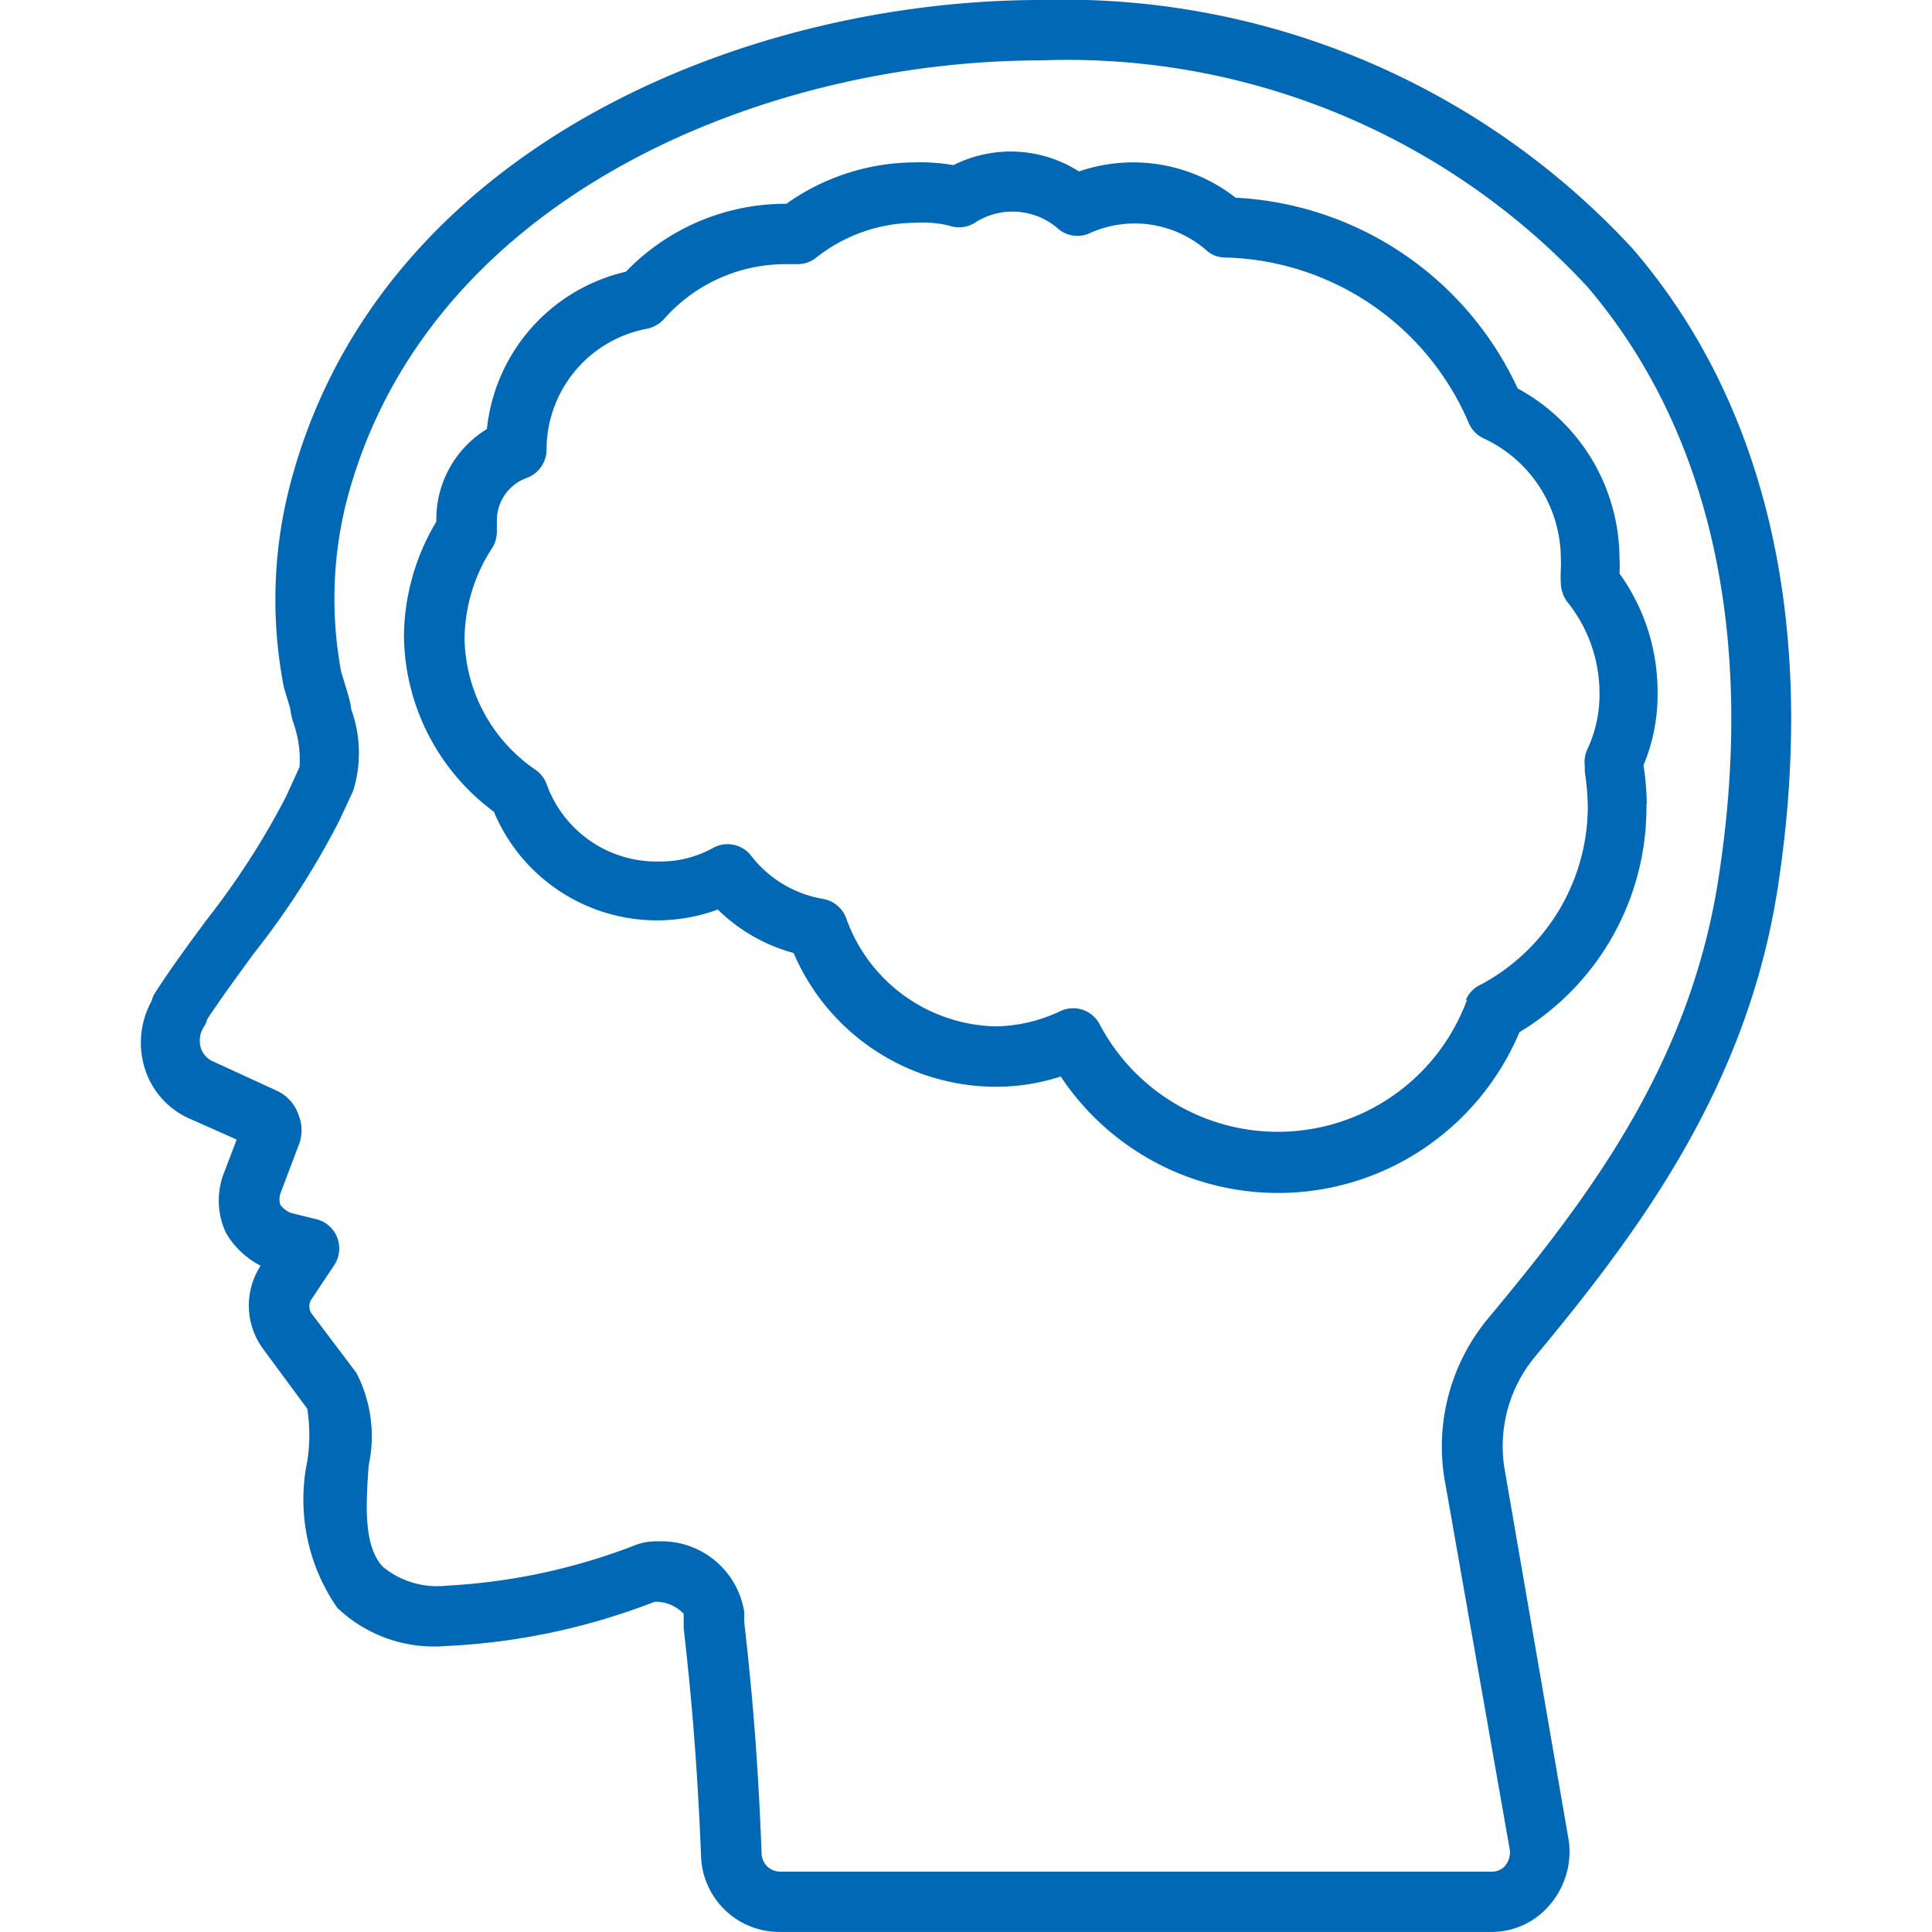 <svg id="Ebene_1" data-name="Ebene 1" xmlns="http://www.w3.org/2000/svg" viewBox="0 0 36 36">
  <defs>
    <style>
      .cls-1 {
        fill: #0068b4;
      }
    </style>
  </defs>
  <g>
    <path class="cls-1" d="M33.14,16.447c.72-4.815-.218-8.91-2.717-11.812A14.422,14.422,0,0,0,19.402,0C13.739,0,6.937,2.863,5.375,9.152a8.504,8.504,0,0,0-.084,3.662l.117.388a1.37,1.37,0,0,0,.073.309,2.035,2.035,0,0,1,.1.782l-.257.562a14.58,14.58,0,0,1-1.473,2.284c-.329.444-.664.9-.965,1.367a.501.501,0,0,0-.061.146,1.615,1.615,0,0,0-.128,1.254,1.514,1.514,0,0,0,.865.951l.848.377-.229.602a1.416,1.416,0,0,0,0,1.069.564.564,0,0,0,.039.084,1.59,1.59,0,0,0,.636.596,1.364,1.364,0,0,0,.061,1.569l.809,1.097a3.182,3.182,0,0,1,0,.973,3.54,3.54,0,0,0,.558,2.734,2.61,2.61,0,0,0,2.009.714A12.295,12.295,0,0,0,12.199,29.846h.028a.717.717,0,0,1,.513.225.254.254,0,0,0,0,.062V30.341c.089.804.24,2.143.324,4.269a1.461,1.461,0,0,0,1.484,1.389h13.224a1.418,1.418,0,0,0,1.116-.517,1.522,1.522,0,0,0,.346-1.17l-1.188-6.879a2.608,2.608,0,0,1,.558-2.154C30.5,22.995,32.582,20.25,33.14,16.447Zm-6.21,11.188,1.205,6.846a.401.401,0,0,1-.1.298.333.333,0,0,1-.262.096H14.548a.347.347,0,0,1-.357-.332c-.078-2.143-.234-3.51-.324-4.331v-.18a1.56,1.56,0,0,0-1.596-1.311,1.109,1.109,0,0,0-.469.084,11.369,11.369,0,0,1-3.482.742,1.592,1.592,0,0,1-1.188-.354c-.368-.394-.312-1.192-.262-1.89a2.568,2.568,0,0,0-.229-1.721l-.815-1.08a.243.243,0,0,1-.033-.276l.435-.652a.566.566,0,0,0,.056-.512.56.56,0,0,0-.385-.343l-.48-.118a.454.454,0,0,1-.195-.152.34.34,0,0,1,0-.208l.34-.9a.748.748,0,0,0,0-.562.763.763,0,0,0-.396-.45l-1.222-.562a.415.415,0,0,1-.201-.231.47.47,0,0,1,.056-.405.464.464,0,0,0,.061-.141c.268-.405.558-.799.865-1.221A15.028,15.028,0,0,0,6.318,15.3l.262-.562a2.375,2.375,0,0,0-.033-1.513,1.924,1.924,0,0,0-.073-.321L6.357,12.516a7.411,7.411,0,0,1,.084-3.111C7.875,3.724,14.163,1.125,19.402,1.125A13.208,13.208,0,0,1,29.574,5.338c2.288,2.678,3.136,6.474,2.461,10.941-.513,3.499-2.405,6.007-4.291,8.269A3.74,3.74,0,0,0,26.929,27.635Z"/>
    <path class="cls-1" d="M30.679,14.985h.006a4.957,4.957,0,0,0-.061-.726,3.399,3.399,0,0,0,.262-1.378,3.761,3.761,0,0,0-.709-2.194,2.46,2.46,0,0,0,0-.287,3.615,3.615,0,0,0-1.897-3.161,6.137,6.137,0,0,0-5.256-3.555A3.099,3.099,0,0,0,20.105,3.195a2.366,2.366,0,0,0-2.338-.118,3.654,3.654,0,0,0-.731-.051,4.162,4.162,0,0,0-2.383.771,4.135,4.135,0,0,0-2.991,1.266,3.366,3.366,0,0,0-2.589,2.931,1.972,1.972,0,0,0-.943,1.688v.039a4.21,4.21,0,0,0-.603,2.143A4.128,4.128,0,0,0,9.203,15.126,3.294,3.294,0,0,0,13.376,16.948a3.207,3.207,0,0,0,1.412.81,4.106,4.106,0,0,0,3.772,2.492,3.879,3.879,0,0,0,1.205-.191,4.863,4.863,0,0,0,6.786,1.327,4.918,4.918,0,0,0,1.762-2.153A4.891,4.891,0,0,0,30.679,14.985Zm-3.365,3.645h.022a3.755,3.755,0,0,1-6.846.456A.556.556,0,0,0,19.765,18.838a2.915,2.915,0,0,1-1.205.287A3.026,3.026,0,0,1,15.77,17.117a.559.559,0,0,0-.43-.366,2.15,2.15,0,0,1-1.339-.799.555.555,0,0,0-.714-.152,2.024,2.024,0,0,1-1.01.253,2.176,2.176,0,0,1-2.087-1.429.562.562,0,0,0-.206-.276,3.021,3.021,0,0,1-1.328-2.447,3.146,3.146,0,0,1,.513-1.687.566.566,0,0,0,.089-.304V9.709a.843.843,0,0,1,.558-.804.562.562,0,0,0,.368-.529,2.295,2.295,0,0,1,1.869-2.25.585.585,0,0,0,.318-.18A3.019,3.019,0,0,1,14.654,4.922h.201a.555.555,0,0,0,.357-.124,2.997,2.997,0,0,1,1.858-.647,2.061,2.061,0,0,1,.625.056.554.554,0,0,0,.452-.045A1.292,1.292,0,0,1,19.732,4.275a.554.554,0,0,0,.591.062,2.035,2.035,0,0,1,2.143.315.522.522,0,0,0,.363.146A5.072,5.072,0,0,1,27.365,7.875a.561.561,0,0,0,.279.293,2.476,2.476,0,0,1,1.44,2.25,1.789,1.789,0,0,1,0,.18,2.424,2.424,0,0,0,0,.264.594.594,0,0,0,.117.349,2.708,2.708,0,0,1,.603,1.688,2.385,2.385,0,0,1-.218,1.046.567.567,0,0,0-.056.326v.101a5.105,5.105,0,0,1,.056.63,3.767,3.767,0,0,1-1.986,3.341A.56.56,0,0,0,27.314,18.63Z"/>
  </g>
</svg>
